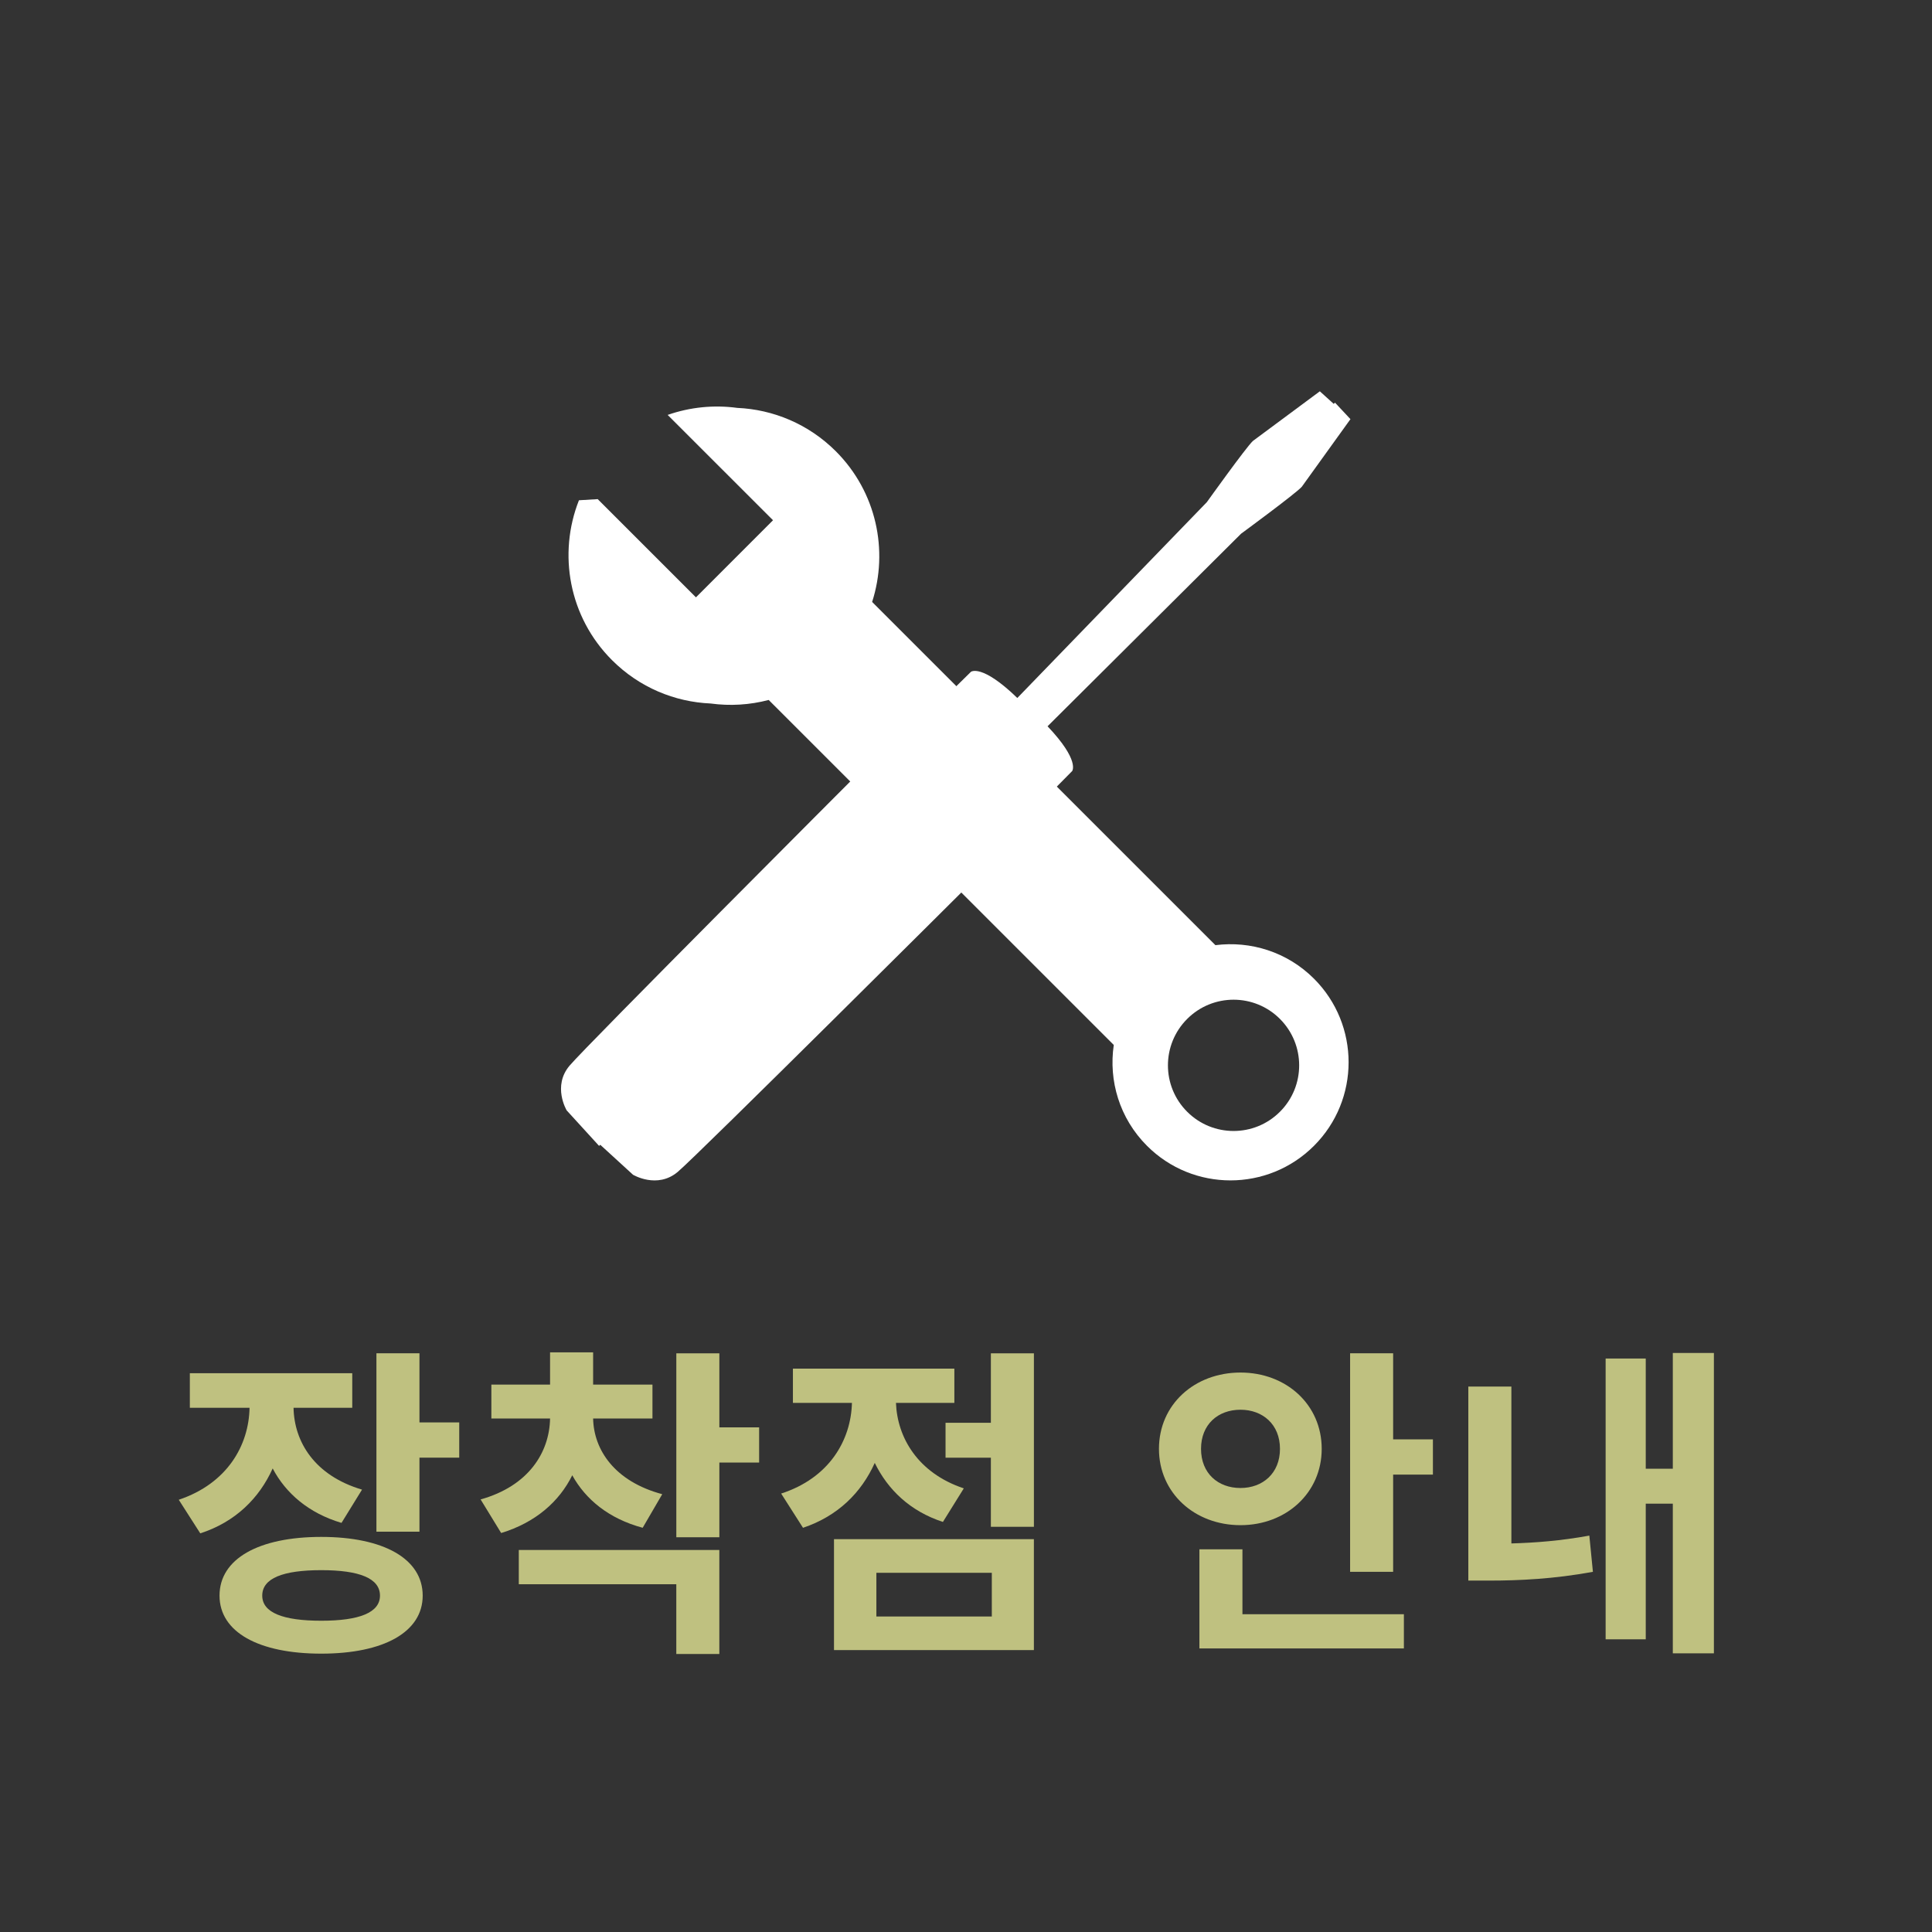 <?xml version="1.0" encoding="utf-8"?>
<!-- Generator: Adobe Illustrator 15.1.0, SVG Export Plug-In  -->
<!DOCTYPE svg PUBLIC "-//W3C//DTD SVG 1.1//EN" "http://www.w3.org/Graphics/SVG/1.1/DTD/svg11.dtd">
<svg version="1.1"
	 xmlns="http://www.w3.org/2000/svg" xmlns:xlink="http://www.w3.org/1999/xlink" xmlns:a="http://ns.adobe.com/AdobeSVGViewerExtensions/3.0/"
	 x="0px" y="0px" width="80px" height="80px" viewBox="0 0 80 80" overflow="visible" enable-background="new 0 0 80 80"
	 xml:space="preserve">
<rect x="0" y="0" width="80" height="80" fill="#333333" stroke="none"/>
<defs>
</defs>
<rect fill="none" width="80" height="80"/>
<path fill="#BFC180" d="M14.141,63.06c-1.364-0.405-2.31-1.229-2.85-2.255c-0.554,1.229-1.539,2.215-2.998,2.688l-0.891-1.391
	c2.012-0.676,2.903-2.256,2.931-3.809H7.861v-1.432h6.725v1.432h-2.431c0.027,1.418,0.878,2.809,2.836,3.389L14.141,63.06z
	 M17.503,66.071c0,1.513-1.62,2.403-4.199,2.403c-2.593,0-4.214-0.891-4.214-2.403c0-1.526,1.621-2.431,4.214-2.431
	C15.883,63.641,17.503,64.545,17.503,66.071z M15.734,66.071c0-0.716-0.851-1.054-2.431-1.054c-1.594,0-2.444,0.338-2.444,1.054
	c0,0.702,0.851,1.04,2.444,1.04C14.884,67.111,15.734,66.773,15.734,66.071z M19.016,58.9v1.459h-1.647v3.064h-1.782v-7.387h1.782
	V58.9H19.016z"/>
<path fill="#BFC180" d="M26.612,63.262c-1.404-0.377-2.363-1.174-2.916-2.174c-0.541,1.094-1.526,1.959-2.944,2.391l-0.851-1.391
	c1.985-0.555,2.85-1.945,2.876-3.35h-2.431v-1.404h2.431v-1.337h1.783v1.337h2.457v1.404h-2.457
	c0.026,1.297,0.891,2.606,2.862,3.133L26.612,63.262z M21.481,64.181h8.305v4.308h-1.782v-2.89h-6.522V64.181z M31.434,60.562
	h-1.647v3.093h-1.782v-7.617h1.782v3.066h1.647V60.562z"/>
<path fill="#BFC180" d="M39.044,63.02c-1.363-0.445-2.282-1.338-2.822-2.444c-0.554,1.229-1.525,2.201-2.971,2.687l-0.905-1.418
	c1.999-0.647,2.891-2.214,2.931-3.754h-2.444v-1.418h6.685v1.418H37.1c0.054,1.432,0.904,2.904,2.809,3.539L39.044,63.02z
	 M34.534,63.734h8.277v4.592h-8.277V63.734z M36.289,66.936h4.78v-1.81h-4.78V66.936z M42.812,56.037v7.185h-1.782v-2.862h-1.877
	v-1.445h1.877v-2.877H42.812z"/>
<path fill="#BFC180" d="M51.366,63.154c-1.903,0-3.376-1.337-3.376-3.16c0-1.836,1.473-3.16,3.376-3.16
	c1.891,0,3.363,1.324,3.363,3.16C54.729,61.817,53.257,63.154,51.366,63.154z M51.447,66.841h6.685v1.418h-8.467v-4.105h1.782
	V66.841z M51.366,61.615c0.919,0,1.635-0.607,1.635-1.621c0-1.013-0.716-1.62-1.635-1.62c-0.932,0-1.634,0.607-1.634,1.62
	C49.732,61.008,50.435,61.615,51.366,61.615z M59.334,59.603v1.458h-1.647v4.025h-1.782v-9.049h1.782v3.565H59.334z"/>
<path fill="#BFC180" d="M62.583,63.91c0.972-0.027,2.039-0.107,3.228-0.324l0.148,1.5c-1.621,0.297-3.052,0.363-4.295,0.363H60.8
	v-8.034h1.783V63.91z M70.969,56.023v12.438h-1.701v-6.197h-1.121v5.617h-1.661V56.254h1.661v4.564h1.121v-4.795H70.969z"/>
<g>
	<g>
		<g>
			<g>
				<path fill="#FFFFFF" d="M54.41,40.526c-1.115-1.114-2.631-1.573-4.082-1.389L36.113,24.925c0.684-2.127,0.184-4.551-1.504-6.24
					c-1.133-1.131-2.598-1.73-4.08-1.795c-0.965-0.131-1.955-0.034-2.883,0.291l4.363,4.361l-3.191,3.193l-4.068-4.067l-0.777,0.047
					c-0.875,2.212-0.422,4.83,1.369,6.62c1.133,1.133,2.598,1.731,4.08,1.795c0.803,0.109,1.621,0.061,2.408-0.146l14.289,14.285
					c-0.219,1.479,0.236,3.037,1.375,4.176c1.908,1.91,5.006,1.91,6.916,0S56.32,42.437,54.41,40.526z M53,46.035
					c-1.059,1.062-2.781,1.062-3.842,0c-1.062-1.06-1.062-2.781,0-3.843c1.061-1.062,2.783-1.062,3.842,0
					C54.061,43.254,54.061,44.976,53,46.035z"/>
			</g>
			<path fill="#FFFFFF" d="M55.279,16.672l-0.051,0.053l-0.576-0.522l-2.771,2.055c-0.279,0.256-1.908,2.535-1.908,2.535
				l-7.848,8.109c-1.479-1.432-1.92-1.084-1.92-1.084l-1.041,1.025l-0.078,0.928l-1.795,1.84c-0.145,0.07-0.322,0.066-0.322,0.066
				c-1.143,0.029-1.428,0.348-1.428,0.348s-11.236,11.25-11.957,12.102c-0.719,0.852-0.119,1.852-0.119,1.852l1.342,1.47
				l0.049-0.046l1.355,1.24c0,0,1,0.601,1.852-0.117c0.852-0.719,12.117-11.941,12.117-11.941s0.32-0.285,0.348-1.425
				c0,0,0-0.18,0.07-0.323l1.844-1.793l0.926-0.076l1.027-1.039c0,0,0.336-0.43-1.018-1.855l8.014-7.975
				c0,0,2.258-1.658,2.512-1.941l2.016-2.802L55.279,16.672z"/>
		</g>
	</g>
</g>
</svg>
